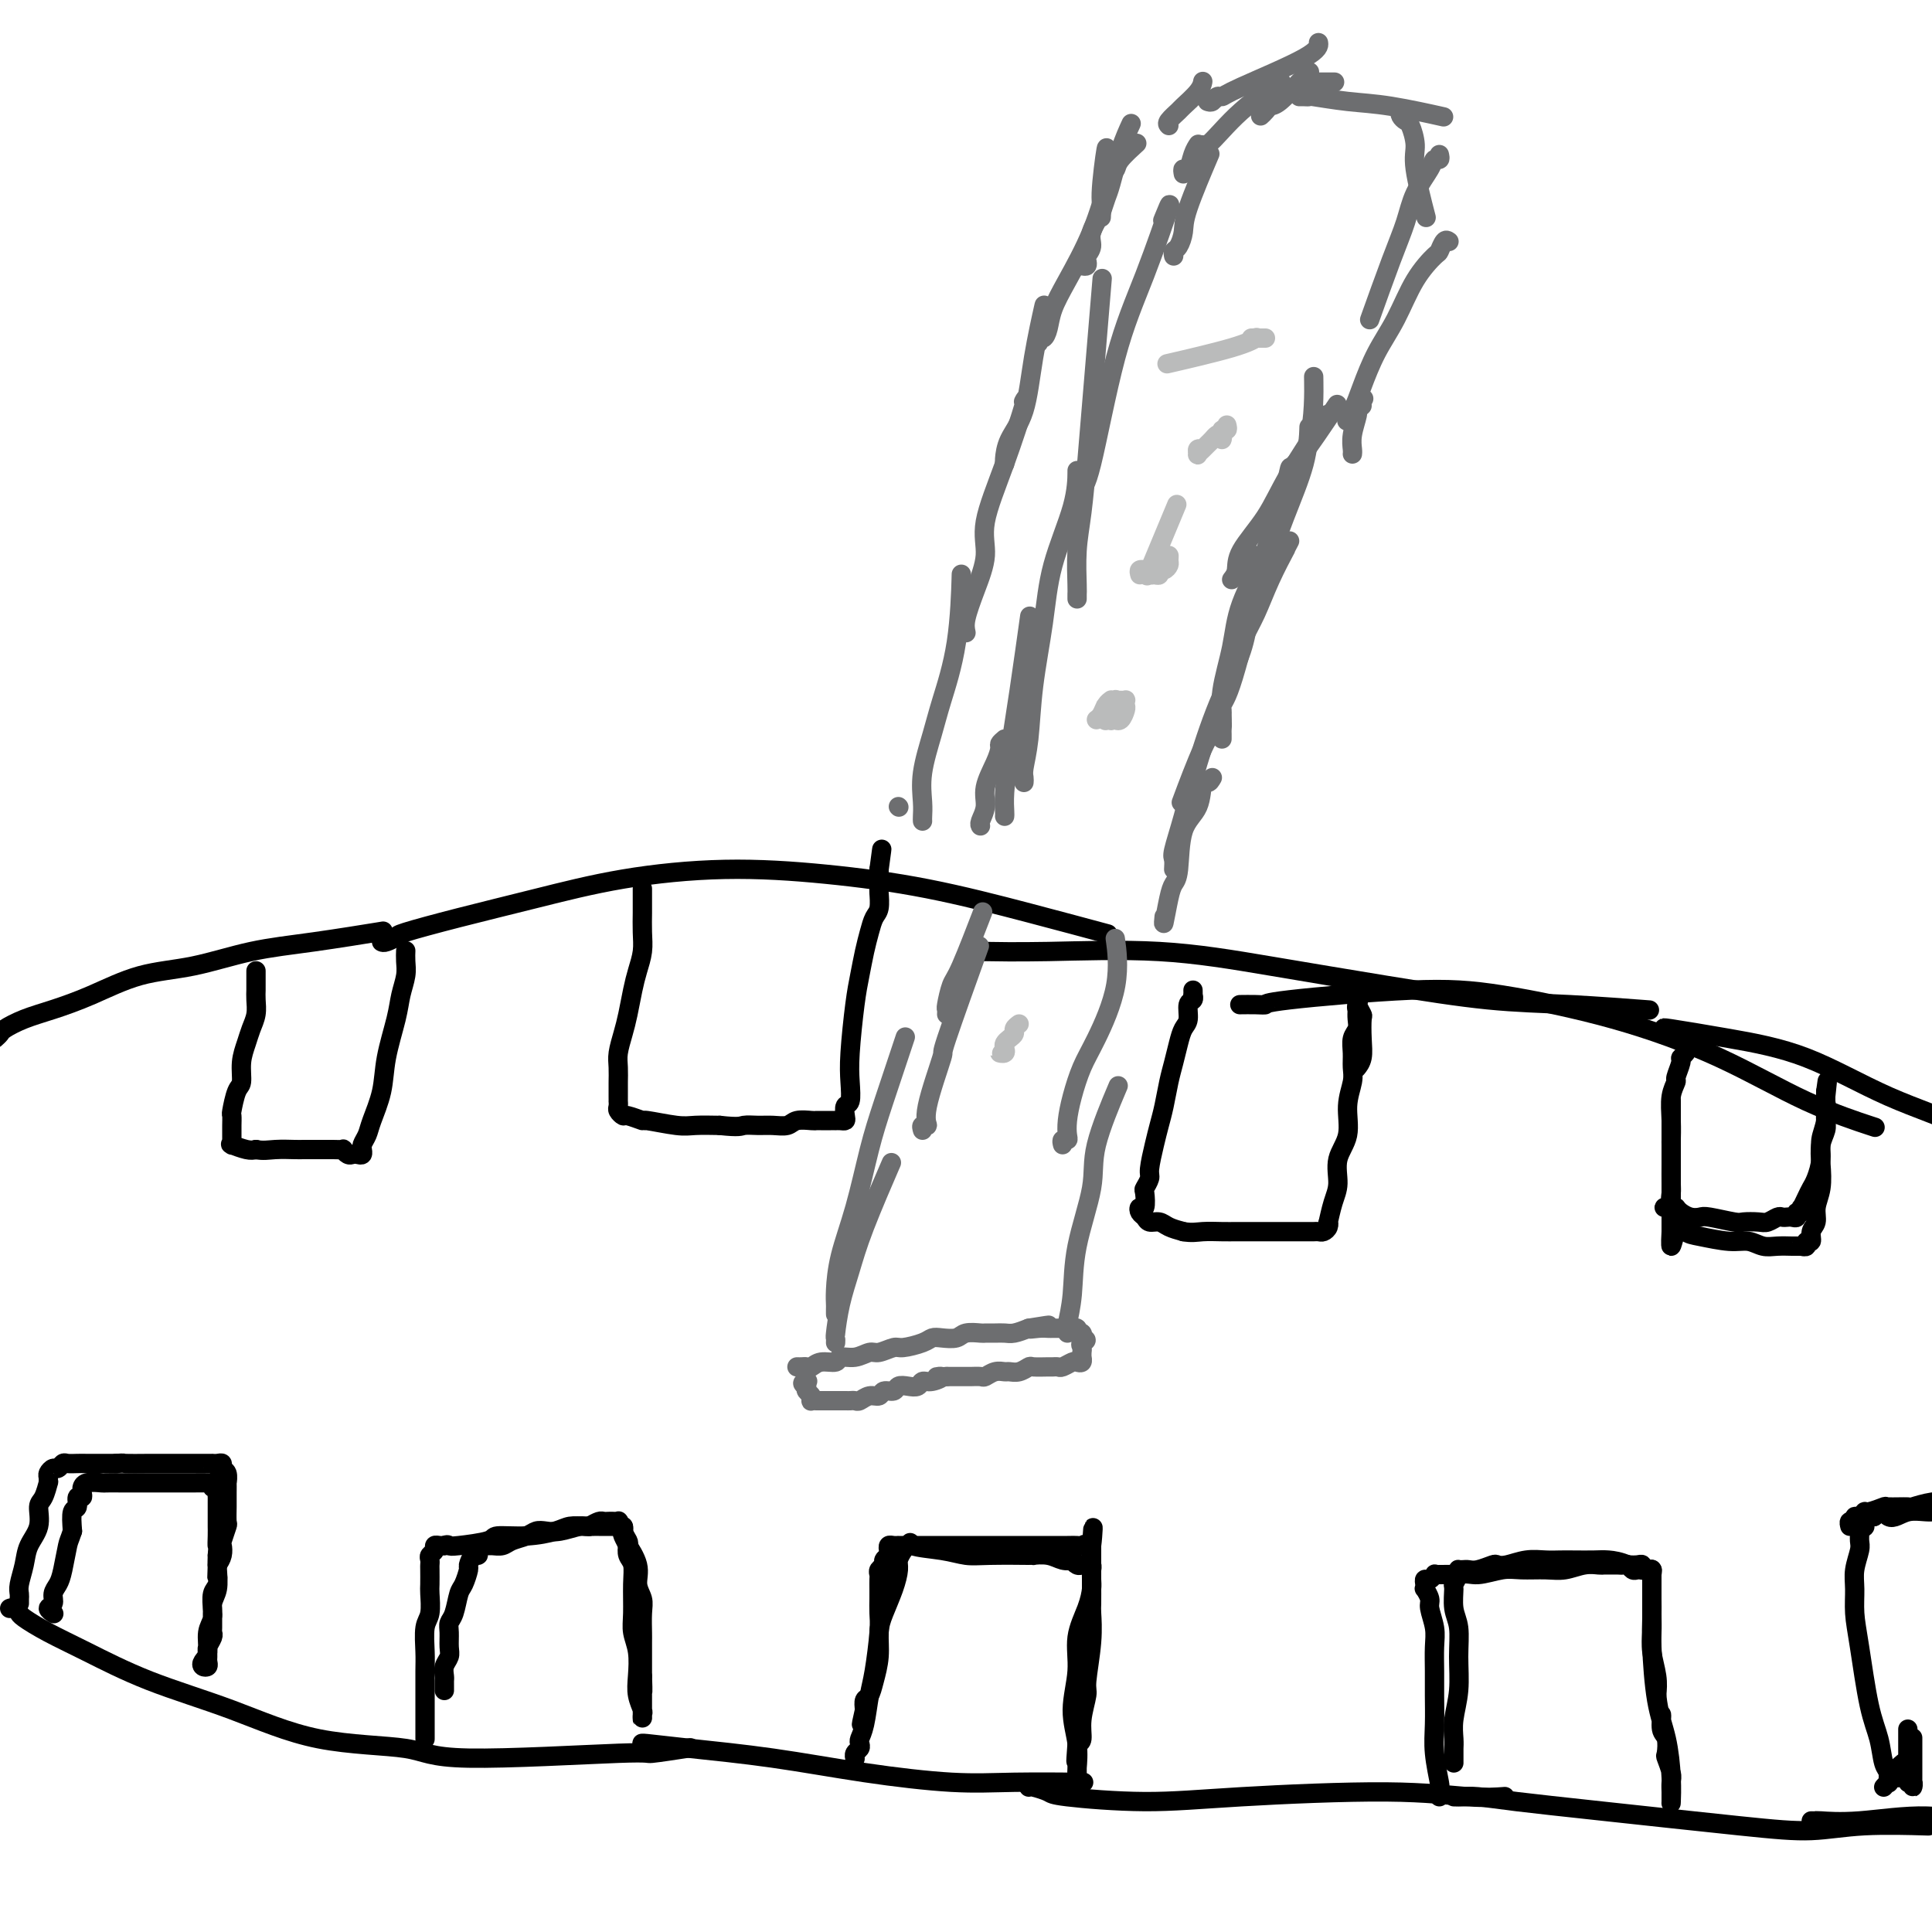 <svg viewBox='0 0 400 400' version='1.1' xmlns='http://www.w3.org/2000/svg' xmlns:xlink='http://www.w3.org/1999/xlink'><g fill='none' stroke='#000000' stroke-width='4' stroke-linecap='round' stroke-linejoin='round'><path d='M-1,215c0.395,-0.358 0.790,-0.716 1,-1c0.210,-0.284 0.236,-0.492 1,-1c0.764,-0.508 2.268,-1.314 4,-2c1.732,-0.686 3.694,-1.251 6,-2c2.306,-0.749 4.958,-1.681 8,-3c3.042,-1.319 6.474,-3.026 10,-4c3.526,-0.974 7.147,-1.214 11,-2c3.853,-0.786 7.940,-2.118 12,-3c4.060,-0.882 8.093,-1.314 13,-2c4.907,-0.686 10.688,-1.624 13,-2c2.312,-0.376 1.156,-0.188 0,0'/><path d='M79,195c0.194,0.101 0.389,0.201 1,0c0.611,-0.201 1.640,-0.704 2,-1c0.360,-0.296 0.053,-0.385 2,-1c1.947,-0.615 6.149,-1.757 11,-3c4.851,-1.243 10.352,-2.589 16,-4c5.648,-1.411 11.443,-2.889 18,-4c6.557,-1.111 13.875,-1.856 21,-2c7.125,-0.144 14.058,0.312 21,1c6.942,0.688 13.892,1.607 21,3c7.108,1.393 14.375,3.260 21,5c6.625,1.740 12.607,3.354 15,4c2.393,0.646 1.196,0.323 0,0'/><path d='M203,197c0.669,0.005 1.338,0.009 1,0c-0.338,-0.009 -1.683,-0.032 0,0c1.683,0.032 6.393,0.121 13,0c6.607,-0.121 15.111,-0.450 23,0c7.889,0.450 15.163,1.679 23,3c7.837,1.321 16.235,2.732 24,4c7.765,1.268 14.896,2.391 21,3c6.104,0.609 11.182,0.702 17,1c5.818,0.298 12.377,0.799 15,1c2.623,0.201 1.312,0.100 0,0'/><path d='M257,208c-0.273,0.004 -0.547,0.007 0,0c0.547,-0.007 1.914,-0.026 3,0c1.086,0.026 1.889,0.097 2,0c0.111,-0.097 -0.471,-0.361 5,-1c5.471,-0.639 16.994,-1.652 25,-2c8.006,-0.348 12.494,-0.029 19,1c6.506,1.029 15.031,2.770 23,5c7.969,2.230 15.384,4.948 22,8c6.616,3.052 12.435,6.437 18,9c5.565,2.563 10.876,4.304 13,5c2.124,0.696 1.062,0.348 0,0'/><path d='M345,213c-0.558,-0.159 -1.115,-0.317 1,0c2.115,0.317 6.904,1.110 12,2c5.096,0.890 10.501,1.875 16,4c5.499,2.125 11.091,5.388 17,8c5.909,2.612 12.133,4.573 17,7c4.867,2.427 8.377,5.321 12,7c3.623,1.679 7.360,2.144 9,1c1.640,-1.144 1.183,-3.898 1,-5c-0.183,-1.102 -0.091,-0.551 0,0'/><path d='M2,333c0.309,-0.116 0.618,-0.233 1,0c0.382,0.233 0.837,0.815 1,1c0.163,0.185 0.033,-0.027 0,0c-0.033,0.027 0.030,0.294 1,1c0.970,0.706 2.846,1.853 5,3c2.154,1.147 4.586,2.295 8,4c3.414,1.705 7.808,3.968 13,6c5.192,2.032 11.180,3.833 17,6c5.820,2.167 11.472,4.701 18,6c6.528,1.299 13.933,1.364 18,2c4.067,0.636 4.797,1.845 13,2c8.203,0.155 23.879,-0.742 31,-1c7.121,-0.258 5.686,0.123 7,0c1.314,-0.123 5.375,-0.749 7,-1c1.625,-0.251 0.812,-0.125 0,0'/><path d='M133,361c0.054,0.019 0.108,0.039 0,0c-0.108,-0.039 -0.378,-0.136 1,0c1.378,0.136 4.404,0.506 9,1c4.596,0.494 10.761,1.113 17,2c6.239,0.887 12.553,2.041 19,3c6.447,0.959 13.027,1.721 18,2c4.973,0.279 8.339,0.075 13,0c4.661,-0.075 10.617,-0.021 13,0c2.383,0.021 1.191,0.011 0,0'/><path d='M213,370c0.103,-0.092 0.205,-0.185 1,0c0.795,0.185 2.282,0.647 3,1c0.718,0.353 0.668,0.596 4,1c3.332,0.404 10.046,0.970 16,1c5.954,0.030 11.148,-0.475 20,-1c8.852,-0.525 21.362,-1.068 30,-1c8.638,0.068 13.402,0.749 17,1c3.598,0.251 6.028,0.072 7,0c0.972,-0.072 0.486,-0.036 0,0'/><path d='M301,372c0.655,0.020 1.311,0.040 2,0c0.689,-0.040 1.412,-0.139 3,0c1.588,0.139 4.041,0.517 8,1c3.959,0.483 9.423,1.072 18,2c8.577,0.928 20.265,2.196 28,3c7.735,0.804 11.517,1.143 15,1c3.483,-0.143 6.669,-0.769 11,-1c4.331,-0.231 9.809,-0.066 12,0c2.191,0.066 1.096,0.033 0,0'/><path d='M375,377c0.460,0.012 0.920,0.024 1,0c0.080,-0.024 -0.221,-0.082 1,0c1.221,0.082 3.962,0.306 8,0c4.038,-0.306 9.372,-1.143 14,-1c4.628,0.143 8.550,1.265 14,-1c5.450,-2.265 12.429,-7.918 15,-10c2.571,-2.082 0.735,-0.595 0,0c-0.735,0.595 -0.367,0.297 0,0'/><path d='M4,332c-0.007,-0.345 -0.014,-0.689 0,-1c0.014,-0.311 0.050,-0.588 0,-1c-0.050,-0.412 -0.186,-0.958 0,-2c0.186,-1.042 0.694,-2.581 1,-4c0.306,-1.419 0.412,-2.717 1,-4c0.588,-1.283 1.660,-2.549 2,-4c0.340,-1.451 -0.052,-3.085 0,-4c0.052,-0.915 0.549,-1.109 1,-2c0.451,-0.891 0.856,-2.477 1,-3c0.144,-0.523 0.027,0.019 0,0c-0.027,-0.019 0.034,-0.597 0,-1c-0.034,-0.403 -0.165,-0.630 0,-1c0.165,-0.370 0.625,-0.884 1,-1c0.375,-0.116 0.666,0.165 1,0c0.334,-0.165 0.711,-0.776 1,-1c0.289,-0.224 0.489,-0.060 1,0c0.511,0.060 1.333,0.016 2,0c0.667,-0.016 1.180,-0.004 2,0c0.820,0.004 1.949,0.001 3,0c1.051,-0.001 2.026,-0.001 3,0'/><path d='M24,303c2.182,-0.155 1.137,-0.041 2,0c0.863,0.041 3.636,0.011 5,0c1.364,-0.011 1.320,-0.003 2,0c0.680,0.003 2.084,0.001 3,0c0.916,-0.001 1.346,-0.000 2,0c0.654,0.000 1.534,-0.000 2,0c0.466,0.000 0.520,0.000 1,0c0.480,-0.000 1.387,-0.001 2,0c0.613,0.001 0.934,0.004 1,0c0.066,-0.004 -0.122,-0.013 0,0c0.122,0.013 0.555,0.050 1,0c0.445,-0.050 0.904,-0.187 1,0c0.096,0.187 -0.170,0.697 0,1c0.170,0.303 0.778,0.400 1,1c0.222,0.600 0.060,1.703 0,2c-0.060,0.297 -0.016,-0.210 0,0c0.016,0.210 0.005,1.139 0,2c-0.005,0.861 -0.005,1.653 0,2c0.005,0.347 0.015,0.249 0,1c-0.015,0.751 -0.056,2.351 0,3c0.056,0.649 0.208,0.348 0,1c-0.208,0.652 -0.777,2.257 -1,3c-0.223,0.743 -0.098,0.623 0,1c0.098,0.377 0.171,1.251 0,2c-0.171,0.749 -0.585,1.375 -1,2'/><path d='M45,324c-0.171,3.600 -0.098,2.100 0,2c0.098,-0.100 0.223,1.199 0,2c-0.223,0.801 -0.792,1.104 -1,2c-0.208,0.896 -0.055,2.386 0,3c0.055,0.614 0.011,0.353 0,1c-0.011,0.647 0.011,2.202 0,3c-0.011,0.798 -0.056,0.840 0,1c0.056,0.160 0.211,0.438 0,1c-0.211,0.562 -0.789,1.407 -1,2c-0.211,0.593 -0.056,0.933 0,1c0.056,0.067 0.011,-0.139 0,0c-0.011,0.139 0.010,0.623 0,1c-0.010,0.377 -0.051,0.647 0,1c0.051,0.353 0.195,0.790 0,1c-0.195,0.210 -0.728,0.195 -1,0c-0.272,-0.195 -0.284,-0.569 0,-1c0.284,-0.431 0.865,-0.918 1,-2c0.135,-1.082 -0.174,-2.758 0,-4c0.174,-1.242 0.831,-2.051 1,-3c0.169,-0.949 -0.151,-2.038 0,-3c0.151,-0.962 0.771,-1.798 1,-3c0.229,-1.202 0.065,-2.772 0,-4c-0.065,-1.228 -0.033,-2.114 0,-3'/><path d='M45,322c0.309,-3.765 0.083,-2.178 0,-2c-0.083,0.178 -0.022,-1.051 0,-2c0.022,-0.949 0.006,-1.616 0,-2c-0.006,-0.384 -0.002,-0.484 0,-1c0.002,-0.516 0.000,-1.447 0,-2c-0.000,-0.553 0.001,-0.727 0,-1c-0.001,-0.273 -0.004,-0.647 0,-1c0.004,-0.353 0.015,-0.687 0,-1c-0.015,-0.313 -0.056,-0.606 0,-1c0.056,-0.394 0.210,-0.890 0,-1c-0.210,-0.110 -0.782,0.167 -1,0c-0.218,-0.167 -0.081,-0.777 0,-1c0.081,-0.223 0.106,-0.060 0,0c-0.106,0.060 -0.342,0.016 -1,0c-0.658,-0.016 -1.736,-0.004 -3,0c-1.264,0.004 -2.714,0.001 -4,0c-1.286,-0.001 -2.408,-0.000 -3,0c-0.592,0.000 -0.653,0.000 -2,0c-1.347,-0.000 -3.979,-0.001 -5,0c-1.021,0.001 -0.431,0.004 -1,0c-0.569,-0.004 -2.296,-0.016 -3,0c-0.704,0.016 -0.385,0.059 -1,0c-0.615,-0.059 -2.164,-0.222 -3,0c-0.836,0.222 -0.960,0.828 -1,1c-0.040,0.172 0.004,-0.090 0,0c-0.004,0.090 -0.057,0.533 0,1c0.057,0.467 0.225,0.959 0,1c-0.225,0.041 -0.844,-0.371 -1,0c-0.156,0.371 0.150,1.523 0,2c-0.150,0.477 -0.757,0.279 -1,1c-0.243,0.721 -0.121,2.360 0,4'/><path d='M15,317c-0.641,1.965 -0.745,1.878 -1,3c-0.255,1.122 -0.662,3.452 -1,5c-0.338,1.548 -0.609,2.313 -1,3c-0.391,0.687 -0.903,1.294 -1,2c-0.097,0.706 0.221,1.509 0,2c-0.221,0.491 -0.983,0.671 -1,1c-0.017,0.329 0.709,0.808 1,1c0.291,0.192 0.145,0.096 0,0'/><path d='M88,360c0.000,0.055 0.000,0.110 0,0c-0.000,-0.110 -0.000,-0.385 0,-1c0.000,-0.615 0.000,-1.569 0,-2c-0.000,-0.431 -0.001,-0.339 0,-1c0.001,-0.661 0.004,-2.076 0,-4c-0.004,-1.924 -0.015,-4.358 0,-6c0.015,-1.642 0.057,-2.494 0,-4c-0.057,-1.506 -0.211,-3.668 0,-5c0.211,-1.332 0.789,-1.834 1,-3c0.211,-1.166 0.057,-2.995 0,-4c-0.057,-1.005 -0.016,-1.186 0,-2c0.016,-0.814 0.008,-2.259 0,-3c-0.008,-0.741 -0.017,-0.777 0,-1c0.017,-0.223 0.060,-0.634 0,-1c-0.060,-0.366 -0.223,-0.686 0,-1c0.223,-0.314 0.833,-0.620 1,-1c0.167,-0.380 -0.109,-0.833 0,-1c0.109,-0.167 0.603,-0.048 1,0c0.397,0.048 0.699,0.024 1,0'/><path d='M92,320c0.663,-0.321 0.822,-0.124 1,0c0.178,0.124 0.376,0.174 2,0c1.624,-0.174 4.675,-0.572 6,-1c1.325,-0.428 0.925,-0.885 2,-1c1.075,-0.115 3.626,0.113 6,0c2.374,-0.113 4.571,-0.566 6,-1c1.429,-0.434 2.088,-0.848 3,-1c0.912,-0.152 2.075,-0.041 3,0c0.925,0.041 1.611,0.011 2,0c0.389,-0.011 0.482,-0.003 1,0c0.518,0.003 1.463,-0.000 2,0c0.537,0.000 0.666,0.003 1,0c0.334,-0.003 0.873,-0.013 1,0c0.127,0.013 -0.158,0.050 0,0c0.158,-0.050 0.758,-0.188 1,0c0.242,0.188 0.125,0.703 0,1c-0.125,0.297 -0.259,0.376 0,1c0.259,0.624 0.910,1.795 1,2c0.090,0.205 -0.382,-0.554 0,0c0.382,0.554 1.619,2.421 2,4c0.381,1.579 -0.094,2.868 0,4c0.094,1.132 0.757,2.106 1,3c0.243,0.894 0.065,1.709 0,3c-0.065,1.291 -0.017,3.057 0,4c0.017,0.943 0.005,1.061 0,2c-0.005,0.939 -0.001,2.697 0,4c0.001,1.303 0.001,2.152 0,3'/><path d='M133,347c0.155,4.206 0.041,3.221 0,3c-0.041,-0.221 -0.011,0.324 0,1c0.011,0.676 0.003,1.484 0,2c-0.003,0.516 0.000,0.739 0,1c-0.000,0.261 -0.004,0.559 0,1c0.004,0.441 0.015,1.025 0,1c-0.015,-0.025 -0.056,-0.660 0,-1c0.056,-0.340 0.207,-0.387 0,-1c-0.207,-0.613 -0.773,-1.792 -1,-3c-0.227,-1.208 -0.114,-2.444 0,-4c0.114,-1.556 0.228,-3.432 0,-5c-0.228,-1.568 -0.797,-2.828 -1,-4c-0.203,-1.172 -0.041,-2.254 0,-4c0.041,-1.746 -0.041,-4.154 0,-6c0.041,-1.846 0.203,-3.128 0,-4c-0.203,-0.872 -0.771,-1.334 -1,-2c-0.229,-0.666 -0.118,-1.536 0,-2c0.118,-0.464 0.242,-0.520 0,-1c-0.242,-0.480 -0.849,-1.382 -1,-2c-0.151,-0.618 0.153,-0.950 0,-1c-0.153,-0.050 -0.762,0.183 -1,0c-0.238,-0.183 -0.105,-0.781 0,-1c0.105,-0.219 0.184,-0.059 0,0c-0.184,0.059 -0.629,0.019 -1,0c-0.371,-0.019 -0.666,-0.015 -1,0c-0.334,0.015 -0.705,0.043 -1,0c-0.295,-0.043 -0.513,-0.155 -1,0c-0.487,0.155 -1.244,0.578 -2,1'/><path d='M122,316c-1.025,0.095 -1.089,-0.168 -2,0c-0.911,0.168 -2.671,0.766 -4,1c-1.329,0.234 -2.229,0.105 -3,0c-0.771,-0.105 -1.415,-0.186 -2,0c-0.585,0.186 -1.112,0.638 -2,1c-0.888,0.362 -2.135,0.632 -3,1c-0.865,0.368 -1.346,0.833 -2,1c-0.654,0.167 -1.481,0.035 -2,0c-0.519,-0.035 -0.730,0.027 -1,0c-0.270,-0.027 -0.598,-0.144 -1,0c-0.402,0.144 -0.877,0.547 -1,1c-0.123,0.453 0.108,0.955 0,1c-0.108,0.045 -0.554,-0.366 -1,0c-0.446,0.366 -0.893,1.509 -1,2c-0.107,0.491 0.125,0.330 0,1c-0.125,0.670 -0.608,2.170 -1,3c-0.392,0.830 -0.694,0.988 -1,2c-0.306,1.012 -0.617,2.876 -1,4c-0.383,1.124 -0.838,1.508 -1,2c-0.162,0.492 -0.029,1.091 0,2c0.029,0.909 -0.045,2.127 0,3c0.045,0.873 0.208,1.399 0,2c-0.208,0.601 -0.788,1.275 -1,2c-0.212,0.725 -0.057,1.501 0,2c0.057,0.499 0.015,0.721 0,1c-0.015,0.279 -0.004,0.613 0,1c0.004,0.387 0.001,0.825 0,1c-0.001,0.175 -0.001,0.088 0,0'/><path d='M177,364c0.030,0.090 0.060,0.180 0,0c-0.060,-0.180 -0.209,-0.629 0,-1c0.209,-0.371 0.777,-0.665 1,-1c0.223,-0.335 0.101,-0.710 0,-1c-0.101,-0.290 -0.181,-0.493 0,-1c0.181,-0.507 0.623,-1.318 1,-3c0.377,-1.682 0.690,-4.236 1,-6c0.310,-1.764 0.619,-2.737 1,-5c0.381,-2.263 0.834,-5.814 1,-8c0.166,-2.186 0.045,-3.005 0,-4c-0.045,-0.995 -0.013,-2.164 0,-3c0.013,-0.836 0.008,-1.337 0,-2c-0.008,-0.663 -0.017,-1.487 0,-2c0.017,-0.513 0.061,-0.715 0,-1c-0.061,-0.285 -0.226,-0.654 0,-1c0.226,-0.346 0.845,-0.671 1,-1c0.155,-0.329 -0.152,-0.663 0,-1c0.152,-0.337 0.763,-0.679 1,-1c0.237,-0.321 0.101,-0.622 0,-1c-0.101,-0.378 -0.165,-0.833 0,-1c0.165,-0.167 0.560,-0.045 1,0c0.440,0.045 0.926,0.012 1,0c0.074,-0.012 -0.265,-0.003 0,0c0.265,0.003 1.132,0.002 2,0'/><path d='M188,320c0.859,-1.127 0.008,-0.446 1,0c0.992,0.446 3.829,0.656 6,1c2.171,0.344 3.676,0.823 5,1c1.324,0.177 2.465,0.051 5,0c2.535,-0.051 6.463,-0.027 8,0c1.537,0.027 0.684,0.059 1,0c0.316,-0.059 1.800,-0.208 3,0c1.200,0.208 2.114,0.774 3,1c0.886,0.226 1.743,0.113 2,0c0.257,-0.113 -0.085,-0.228 0,0c0.085,0.228 0.597,0.797 1,1c0.403,0.203 0.696,0.040 1,0c0.304,-0.040 0.617,0.045 1,0c0.383,-0.045 0.835,-0.218 1,0c0.165,0.218 0.044,0.829 0,1c-0.044,0.171 -0.012,-0.098 0,0c0.012,0.098 0.004,0.563 0,1c-0.004,0.437 -0.005,0.845 0,2c0.005,1.155 0.017,3.055 0,4c-0.017,0.945 -0.061,0.934 0,2c0.061,1.066 0.227,3.210 0,6c-0.227,2.790 -0.848,6.225 -1,8c-0.152,1.775 0.165,1.888 0,3c-0.165,1.112 -0.814,3.222 -1,5c-0.186,1.778 0.090,3.222 0,4c-0.090,0.778 -0.545,0.889 -1,1'/><path d='M223,361c-0.464,6.129 -0.124,2.952 0,2c0.124,-0.952 0.033,0.322 0,1c-0.033,0.678 -0.009,0.761 0,1c0.009,0.239 0.002,0.636 0,1c-0.002,0.364 -0.001,0.696 0,1c0.001,0.304 -0.000,0.579 0,1c0.000,0.421 0.001,0.989 0,1c-0.001,0.011 -0.005,-0.535 0,-1c0.005,-0.465 0.020,-0.849 0,-1c-0.020,-0.151 -0.074,-0.068 0,-1c0.074,-0.932 0.275,-2.878 0,-5c-0.275,-2.122 -1.026,-4.421 -1,-7c0.026,-2.579 0.830,-5.439 1,-8c0.170,-2.561 -0.294,-4.824 0,-7c0.294,-2.176 1.347,-4.267 2,-6c0.653,-1.733 0.907,-3.108 1,-4c0.093,-0.892 0.025,-1.300 0,-2c-0.025,-0.700 -0.007,-1.693 0,-2c0.007,-0.307 0.002,0.072 0,0c-0.002,-0.072 -0.000,-0.597 0,-1c0.000,-0.403 0.000,-0.685 0,-1c-0.000,-0.315 -0.000,-0.662 0,-1c0.000,-0.338 0.000,-0.668 0,-1c-0.000,-0.332 -0.000,-0.666 0,-1'/><path d='M226,320c0.512,-7.271 0.291,-1.948 0,0c-0.291,1.948 -0.652,0.522 -1,0c-0.348,-0.522 -0.684,-0.140 -1,0c-0.316,0.140 -0.614,0.037 -1,0c-0.386,-0.037 -0.862,-0.010 -2,0c-1.138,0.010 -2.939,0.003 -4,0c-1.061,-0.003 -1.382,-0.001 -2,0c-0.618,0.001 -1.534,0.000 -3,0c-1.466,-0.000 -3.480,-0.000 -5,0c-1.520,0.000 -2.544,0.000 -3,0c-0.456,-0.000 -0.345,-0.000 -1,0c-0.655,0.000 -2.076,-0.000 -3,0c-0.924,0.000 -1.350,0.000 -2,0c-0.650,-0.000 -1.522,-0.000 -2,0c-0.478,0.000 -0.562,0.000 -1,0c-0.438,-0.000 -1.231,-0.001 -2,0c-0.769,0.001 -1.515,0.002 -2,0c-0.485,-0.002 -0.708,-0.008 -1,0c-0.292,0.008 -0.652,0.031 -1,0c-0.348,-0.031 -0.684,-0.117 -1,0c-0.316,0.117 -0.613,0.436 -1,1c-0.387,0.564 -0.864,1.374 -1,2c-0.136,0.626 0.070,1.068 0,2c-0.070,0.932 -0.414,2.353 -1,4c-0.586,1.647 -1.414,3.520 -2,5c-0.586,1.480 -0.931,2.567 -1,4c-0.069,1.433 0.139,3.213 0,5c-0.139,1.787 -0.625,3.582 -1,5c-0.375,1.418 -0.639,2.459 -1,3c-0.361,0.541 -0.817,0.583 -1,1c-0.183,0.417 -0.091,1.208 0,2'/><path d='M179,354c-1.244,5.356 -0.356,2.244 0,1c0.356,-1.244 0.178,-0.622 0,0'/><path d='M298,372c0.008,-0.301 0.016,-0.602 0,-1c-0.016,-0.398 -0.057,-0.892 0,-1c0.057,-0.108 0.211,0.170 0,-1c-0.211,-1.170 -0.789,-3.790 -1,-6c-0.211,-2.210 -0.055,-4.011 0,-6c0.055,-1.989 0.011,-4.164 0,-6c-0.011,-1.836 0.012,-3.331 0,-5c-0.012,-1.669 -0.060,-3.513 0,-5c0.060,-1.487 0.226,-2.618 0,-4c-0.226,-1.382 -0.845,-3.014 -1,-4c-0.155,-0.986 0.154,-1.326 0,-2c-0.154,-0.674 -0.771,-1.682 -1,-2c-0.229,-0.318 -0.072,0.055 0,0c0.072,-0.055 0.058,-0.536 0,-1c-0.058,-0.464 -0.158,-0.909 0,-1c0.158,-0.091 0.576,0.172 1,0c0.424,-0.172 0.856,-0.778 1,-1c0.144,-0.222 0.000,-0.060 0,0c-0.000,0.060 0.143,0.017 1,0c0.857,-0.017 2.429,-0.009 4,0'/><path d='M302,326c1.732,-0.403 2.563,0.089 4,0c1.437,-0.089 3.479,-0.760 5,-1c1.521,-0.240 2.519,-0.050 4,0c1.481,0.050 3.444,-0.039 5,0c1.556,0.039 2.706,0.207 4,0c1.294,-0.207 2.732,-0.787 4,-1c1.268,-0.213 2.367,-0.057 3,0c0.633,0.057 0.799,0.014 1,0c0.201,-0.014 0.435,-0.000 1,0c0.565,0.000 1.461,-0.014 2,0c0.539,0.014 0.722,0.056 1,0c0.278,-0.056 0.652,-0.211 1,0c0.348,0.211 0.671,0.788 1,1c0.329,0.212 0.662,0.060 1,0c0.338,-0.060 0.679,-0.027 1,0c0.321,0.027 0.622,0.050 1,0c0.378,-0.050 0.833,-0.171 1,0c0.167,0.171 0.045,0.636 0,1c-0.045,0.364 -0.012,0.628 0,1c0.012,0.372 0.002,0.853 0,1c-0.002,0.147 0.003,-0.040 0,1c-0.003,1.040 -0.015,3.306 0,5c0.015,1.694 0.055,2.815 0,4c-0.055,1.185 -0.207,2.434 0,4c0.207,1.566 0.773,3.447 1,5c0.227,1.553 0.113,2.776 0,4'/><path d='M343,351c0.552,4.766 0.931,3.681 1,4c0.069,0.319 -0.174,2.043 0,3c0.174,0.957 0.765,1.148 1,2c0.235,0.852 0.116,2.365 0,3c-0.116,0.635 -0.227,0.394 0,1c0.227,0.606 0.793,2.061 1,3c0.207,0.939 0.056,1.361 0,2c-0.056,0.639 -0.015,1.495 0,2c0.015,0.505 0.005,0.659 0,1c-0.005,0.341 -0.003,0.869 0,1c0.003,0.131 0.008,-0.135 0,0c-0.008,0.135 -0.030,0.673 0,0c0.030,-0.673 0.113,-2.556 0,-5c-0.113,-2.444 -0.423,-5.449 -1,-8c-0.577,-2.551 -1.423,-4.647 -2,-8c-0.577,-3.353 -0.887,-7.963 -1,-11c-0.113,-3.037 -0.030,-4.501 0,-6c0.030,-1.499 0.008,-3.032 0,-4c-0.008,-0.968 -0.002,-1.370 0,-2c0.002,-0.630 0.001,-1.489 0,-2c-0.001,-0.511 -0.003,-0.673 0,-1c0.003,-0.327 0.011,-0.819 0,-1c-0.011,-0.181 -0.041,-0.052 0,0c0.041,0.052 0.152,0.028 0,0c-0.152,-0.028 -0.568,-0.060 -1,0c-0.432,0.060 -0.879,0.212 -1,0c-0.121,-0.212 0.083,-0.788 0,-1c-0.083,-0.212 -0.452,-0.061 -1,0c-0.548,0.061 -1.274,0.030 -2,0'/><path d='M337,324c-1.552,-0.691 -2.932,-0.917 -4,-1c-1.068,-0.083 -1.825,-0.023 -3,0c-1.175,0.023 -2.769,0.010 -4,0c-1.231,-0.010 -2.099,-0.016 -3,0c-0.901,0.016 -1.836,0.056 -3,0c-1.164,-0.056 -2.556,-0.207 -4,0c-1.444,0.207 -2.940,0.774 -4,1c-1.060,0.226 -1.684,0.113 -2,0c-0.316,-0.113 -0.323,-0.226 -1,0c-0.677,0.226 -2.024,0.792 -3,1c-0.976,0.208 -1.581,0.057 -2,0c-0.419,-0.057 -0.652,-0.022 -1,0c-0.348,0.022 -0.811,0.031 -1,0c-0.189,-0.031 -0.104,-0.101 0,0c0.104,0.101 0.228,0.374 0,1c-0.228,0.626 -0.807,1.607 -1,2c-0.193,0.393 0.002,0.200 0,1c-0.002,0.800 -0.200,2.594 0,4c0.200,1.406 0.800,2.425 1,4c0.200,1.575 0.001,3.707 0,6c-0.001,2.293 0.196,4.747 0,7c-0.196,2.253 -0.785,4.305 -1,6c-0.215,1.695 -0.058,3.032 0,4c0.058,0.968 0.015,1.566 0,2c-0.015,0.434 -0.004,0.704 0,1c0.004,0.296 0.001,0.618 0,1c-0.001,0.382 -0.000,0.823 0,1c0.000,0.177 0.000,0.088 0,0'/><path d='M390,370c0.423,-0.482 0.845,-0.964 1,-1c0.155,-0.036 0.042,0.375 0,0c-0.042,-0.375 -0.012,-1.536 0,-2c0.012,-0.464 0.006,-0.232 0,0'/><path d='M394,365c-0.417,0.340 -0.834,0.680 -1,1c-0.166,0.320 -0.082,0.619 0,1c0.082,0.381 0.162,0.845 0,1c-0.162,0.155 -0.568,0.003 -1,0c-0.432,-0.003 -0.892,0.145 -1,0c-0.108,-0.145 0.136,-0.582 0,-1c-0.136,-0.418 -0.653,-0.816 -1,-2c-0.347,-1.184 -0.523,-3.152 -1,-5c-0.477,-1.848 -1.253,-3.575 -2,-7c-0.747,-3.425 -1.464,-8.549 -2,-12c-0.536,-3.451 -0.890,-5.228 -1,-7c-0.110,-1.772 0.023,-3.539 0,-5c-0.023,-1.461 -0.203,-2.616 0,-4c0.203,-1.384 0.790,-2.998 1,-4c0.210,-1.002 0.042,-1.392 0,-2c-0.042,-0.608 0.042,-1.435 0,-2c-0.042,-0.565 -0.208,-0.868 0,-1c0.208,-0.132 0.791,-0.092 1,0c0.209,0.092 0.045,0.234 0,0c-0.045,-0.234 0.029,-0.846 0,-1c-0.029,-0.154 -0.162,0.151 0,0c0.162,-0.151 0.618,-0.757 1,-1c0.382,-0.243 0.691,-0.121 1,0'/><path d='M388,314c1.123,-3.029 1.930,-0.601 3,0c1.070,0.601 2.403,-0.623 4,-1c1.597,-0.377 3.460,0.095 5,0c1.540,-0.095 2.759,-0.758 4,-1c1.241,-0.242 2.505,-0.065 4,0c1.495,0.065 3.221,0.017 4,0c0.779,-0.017 0.612,-0.004 1,0c0.388,0.004 1.330,-0.003 2,0c0.670,0.003 1.067,0.015 1,0c-0.067,-0.015 -0.599,-0.057 -1,0c-0.401,0.057 -0.672,0.211 -1,0c-0.328,-0.211 -0.713,-0.788 -1,-1c-0.287,-0.212 -0.477,-0.058 -1,0c-0.523,0.058 -1.381,0.019 -2,0c-0.619,-0.019 -0.999,-0.019 -2,0c-1.001,0.019 -2.623,0.058 -4,0c-1.377,-0.058 -2.510,-0.213 -4,0c-1.490,0.213 -3.338,0.793 -4,1c-0.662,0.207 -0.138,0.040 -1,0c-0.862,-0.040 -3.109,0.046 -4,0c-0.891,-0.046 -0.425,-0.224 -1,0c-0.575,0.224 -2.192,0.848 -3,1c-0.808,0.152 -0.809,-0.170 -1,0c-0.191,0.170 -0.573,0.833 -1,1c-0.427,0.167 -0.898,-0.161 -1,0c-0.102,0.161 0.165,0.813 0,1c-0.165,0.187 -0.761,-0.089 -1,0c-0.239,0.089 -0.119,0.545 0,1'/><path d='M396,360c-0.000,-0.186 -0.000,-0.371 0,0c0.000,0.371 0.000,1.299 0,2c-0.000,0.701 -0.000,1.173 0,2c0.000,0.827 0.001,2.007 0,3c-0.001,0.993 -0.004,1.799 0,2c0.004,0.201 0.015,-0.204 0,0c-0.015,0.204 -0.057,1.017 0,1c0.057,-0.017 0.211,-0.863 0,-1c-0.211,-0.137 -0.789,0.433 -1,0c-0.211,-0.433 -0.057,-1.871 0,-3c0.057,-1.129 0.015,-1.949 0,-3c-0.015,-1.051 -0.004,-2.333 0,-3c0.004,-0.667 0.001,-0.718 0,-1c-0.001,-0.282 -0.000,-0.795 0,-1c0.000,-0.205 0.000,-0.103 0,0'/><path d='M349,217c0.122,0.316 0.244,0.633 0,1c-0.244,0.367 -0.854,0.785 -1,1c-0.146,0.215 0.171,0.226 0,1c-0.171,0.774 -0.830,2.310 -1,3c-0.170,0.690 0.151,0.535 0,1c-0.151,0.465 -0.772,1.551 -1,3c-0.228,1.449 -0.061,3.259 0,5c0.061,1.741 0.016,3.411 0,4c-0.016,0.589 -0.004,0.098 0,1c0.004,0.902 0.001,3.197 0,5c-0.001,1.803 -0.000,3.113 0,4c0.000,0.887 0.000,1.351 0,2c-0.000,0.649 -0.000,1.483 0,2c0.000,0.517 0.000,0.717 0,1c-0.000,0.283 -0.000,0.651 0,1c0.000,0.349 0.000,0.681 0,1c-0.000,0.319 -0.000,0.624 0,1c0.000,0.376 0.000,0.822 0,1c-0.000,0.178 -0.000,0.089 0,0'/><path d='M346,255c-0.332,5.890 0.337,1.616 1,0c0.663,-1.616 1.321,-0.573 2,0c0.679,0.573 1.378,0.675 3,1c1.622,0.325 4.168,0.872 6,1c1.832,0.128 2.949,-0.162 4,0c1.051,0.162 2.037,0.775 3,1c0.963,0.225 1.903,0.060 3,0c1.097,-0.060 2.351,-0.015 3,0c0.649,0.015 0.695,-0.000 1,0c0.305,0.000 0.870,0.016 1,0c0.130,-0.016 -0.177,-0.063 0,0c0.177,0.063 0.836,0.236 1,0c0.164,-0.236 -0.167,-0.881 0,-1c0.167,-0.119 0.833,0.287 1,0c0.167,-0.287 -0.165,-1.265 0,-2c0.165,-0.735 0.828,-1.225 1,-2c0.172,-0.775 -0.146,-1.835 0,-3c0.146,-1.165 0.757,-2.433 1,-4c0.243,-1.567 0.118,-3.431 0,-5c-0.118,-1.569 -0.228,-2.844 0,-4c0.228,-1.156 0.793,-2.194 1,-3c0.207,-0.806 0.055,-1.382 0,-2c-0.055,-0.618 -0.015,-1.279 0,-2c0.015,-0.721 0.004,-1.502 0,-2c-0.004,-0.498 -0.001,-0.714 0,-1c0.001,-0.286 0.001,-0.643 0,-1'/><path d='M378,226c0.623,-4.733 0.182,-0.567 0,1c-0.182,1.567 -0.104,0.535 0,1c0.104,0.465 0.235,2.428 0,4c-0.235,1.572 -0.836,2.752 -1,4c-0.164,1.248 0.110,2.563 0,4c-0.110,1.437 -0.604,2.997 -1,4c-0.396,1.003 -0.693,1.450 -1,2c-0.307,0.550 -0.622,1.204 -1,2c-0.378,0.796 -0.818,1.734 -1,2c-0.182,0.266 -0.104,-0.139 0,0c0.104,0.139 0.235,0.822 0,1c-0.235,0.178 -0.837,-0.148 -1,0c-0.163,0.148 0.112,0.771 0,1c-0.112,0.229 -0.611,0.065 -1,0c-0.389,-0.065 -0.669,-0.031 -1,0c-0.331,0.031 -0.712,0.061 -1,0c-0.288,-0.061 -0.483,-0.211 -1,0c-0.517,0.211 -1.357,0.785 -2,1c-0.643,0.215 -1.089,0.071 -2,0c-0.911,-0.071 -2.288,-0.071 -3,0c-0.712,0.071 -0.758,0.212 -2,0c-1.242,-0.212 -3.681,-0.778 -5,-1c-1.319,-0.222 -1.519,-0.101 -2,0c-0.481,0.101 -1.245,0.181 -2,0c-0.755,-0.181 -1.501,-0.623 -2,-1c-0.499,-0.377 -0.749,-0.688 -1,-1'/><path d='M347,250c-4.249,-0.122 -1.870,0.074 -1,0c0.870,-0.074 0.233,-0.417 0,-1c-0.233,-0.583 -0.062,-1.405 0,-2c0.062,-0.595 0.017,-0.964 0,-2c-0.017,-1.036 -0.004,-2.738 0,-4c0.004,-1.262 0.001,-2.083 0,-3c-0.001,-0.917 -0.000,-1.930 0,-3c0.000,-1.070 0.000,-2.195 0,-3c-0.000,-0.805 -0.000,-1.288 0,-2c0.000,-0.712 0.000,-1.653 0,-2c-0.000,-0.347 -0.000,-0.099 0,0c0.000,0.099 0.000,0.050 0,0'/><path d='M247,205c0.009,0.451 0.017,0.901 0,1c-0.017,0.099 -0.060,-0.154 0,0c0.060,0.154 0.223,0.715 0,1c-0.223,0.285 -0.833,0.295 -1,1c-0.167,0.705 0.110,2.105 0,3c-0.110,0.895 -0.607,1.285 -1,2c-0.393,0.715 -0.683,1.755 -1,3c-0.317,1.245 -0.662,2.694 -1,4c-0.338,1.306 -0.669,2.469 -1,4c-0.331,1.531 -0.662,3.431 -1,5c-0.338,1.569 -0.683,2.806 -1,4c-0.317,1.194 -0.607,2.345 -1,4c-0.393,1.655 -0.889,3.814 -1,5c-0.111,1.186 0.163,1.399 0,2c-0.163,0.601 -0.762,1.590 -1,2c-0.238,0.410 -0.113,0.242 0,1c0.113,0.758 0.214,2.442 0,3c-0.214,0.558 -0.745,-0.009 -1,0c-0.255,0.009 -0.235,0.594 0,1c0.235,0.406 0.684,0.634 1,1c0.316,0.366 0.497,0.871 1,1c0.503,0.129 1.328,-0.119 2,0c0.672,0.119 1.192,0.605 2,1c0.808,0.395 1.904,0.697 3,1'/><path d='M245,255c1.785,0.309 2.747,0.083 4,0c1.253,-0.083 2.797,-0.022 4,0c1.203,0.022 2.066,0.006 3,0c0.934,-0.006 1.941,-0.002 3,0c1.059,0.002 2.171,0.000 3,0c0.829,-0.000 1.374,-0.000 2,0c0.626,0.000 1.334,0.000 2,0c0.666,-0.000 1.292,-0.000 2,0c0.708,0.000 1.499,0.001 2,0c0.501,-0.001 0.712,-0.003 1,0c0.288,0.003 0.652,0.010 1,0c0.348,-0.010 0.681,-0.038 1,0c0.319,0.038 0.624,0.142 1,0c0.376,-0.142 0.823,-0.529 1,-1c0.177,-0.471 0.084,-1.027 0,-1c-0.084,0.027 -0.158,0.638 0,0c0.158,-0.638 0.549,-2.525 1,-4c0.451,-1.475 0.962,-2.537 1,-4c0.038,-1.463 -0.396,-3.325 0,-5c0.396,-1.675 1.623,-3.161 2,-5c0.377,-1.839 -0.096,-4.029 0,-6c0.096,-1.971 0.762,-3.721 1,-5c0.238,-1.279 0.050,-2.086 0,-3c-0.050,-0.914 0.039,-1.936 0,-3c-0.039,-1.064 -0.206,-2.172 0,-3c0.206,-0.828 0.786,-1.377 1,-2c0.214,-0.623 0.061,-1.321 0,-2c-0.061,-0.679 -0.031,-1.340 0,-2'/><path d='M281,209c0.928,-6.993 0.248,-2.474 0,-1c-0.248,1.474 -0.063,-0.095 0,-1c0.063,-0.905 0.003,-1.146 0,-1c-0.003,0.146 0.052,0.678 0,1c-0.052,0.322 -0.209,0.435 0,1c0.209,0.565 0.784,1.581 1,2c0.216,0.419 0.072,0.242 0,1c-0.072,0.758 -0.071,2.451 0,4c0.071,1.549 0.211,2.956 0,4c-0.211,1.044 -0.775,1.727 -1,2c-0.225,0.273 -0.113,0.137 0,0'/><path d='M133,184c-0.000,0.330 -0.000,0.661 0,1c0.000,0.339 0.001,0.687 0,1c-0.001,0.313 -0.003,0.590 0,1c0.003,0.410 0.012,0.954 0,2c-0.012,1.046 -0.045,2.593 0,4c0.045,1.407 0.167,2.672 0,4c-0.167,1.328 -0.623,2.719 -1,4c-0.377,1.281 -0.675,2.453 -1,4c-0.325,1.547 -0.675,3.469 -1,5c-0.325,1.531 -0.623,2.671 -1,4c-0.377,1.329 -0.833,2.846 -1,4c-0.167,1.154 -0.045,1.945 0,3c0.045,1.055 0.012,2.373 0,3c-0.012,0.627 -0.003,0.563 0,1c0.003,0.437 -0.000,1.374 0,2c0.000,0.626 0.004,0.942 0,1c-0.004,0.058 -0.014,-0.143 0,0c0.014,0.143 0.054,0.631 0,1c-0.054,0.369 -0.202,0.620 0,1c0.202,0.380 0.753,0.890 1,1c0.247,0.110 0.189,-0.181 1,0c0.811,0.181 2.491,0.833 3,1c0.509,0.167 -0.152,-0.151 1,0c1.152,0.151 4.118,0.771 6,1c1.882,0.229 2.681,0.065 4,0c1.319,-0.065 3.160,-0.033 5,0'/><path d='M149,233c4.236,0.463 4.327,0.120 5,0c0.673,-0.120 1.928,-0.018 3,0c1.072,0.018 1.961,-0.048 3,0c1.039,0.048 2.228,0.209 3,0c0.772,-0.209 1.127,-0.788 2,-1c0.873,-0.212 2.262,-0.057 3,0c0.738,0.057 0.824,0.015 1,0c0.176,-0.015 0.442,-0.004 1,0c0.558,0.004 1.407,0.002 2,0c0.593,-0.002 0.930,-0.002 1,0c0.070,0.002 -0.126,0.007 0,0c0.126,-0.007 0.573,-0.027 1,0c0.427,0.027 0.833,0.101 1,0c0.167,-0.101 0.097,-0.377 0,-1c-0.097,-0.623 -0.219,-1.593 0,-2c0.219,-0.407 0.780,-0.249 1,-1c0.220,-0.751 0.100,-2.409 0,-4c-0.100,-1.591 -0.182,-3.114 0,-6c0.182,-2.886 0.626,-7.133 1,-10c0.374,-2.867 0.678,-4.352 1,-6c0.322,-1.648 0.661,-3.458 1,-5c0.339,-1.542 0.679,-2.817 1,-4c0.321,-1.183 0.622,-2.275 1,-3c0.378,-0.725 0.833,-1.084 1,-2c0.167,-0.916 0.045,-2.390 0,-3c-0.045,-0.610 -0.012,-0.357 0,-1c0.012,-0.643 0.003,-2.184 0,-3c-0.003,-0.816 -0.002,-0.908 0,-1'/><path d='M182,180c1.089,-8.089 0.311,-2.311 0,0c-0.311,2.311 -0.156,1.156 0,0'/><path d='M53,201c0.000,0.446 0.000,0.892 0,1c-0.000,0.108 -0.000,-0.124 0,0c0.000,0.124 0.001,0.602 0,1c-0.001,0.398 -0.003,0.714 0,1c0.003,0.286 0.012,0.540 0,1c-0.012,0.460 -0.046,1.126 0,2c0.046,0.874 0.171,1.957 0,3c-0.171,1.043 -0.637,2.045 -1,3c-0.363,0.955 -0.623,1.864 -1,3c-0.377,1.136 -0.872,2.499 -1,4c-0.128,1.501 0.109,3.141 0,4c-0.109,0.859 -0.565,0.937 -1,2c-0.435,1.063 -0.849,3.111 -1,4c-0.151,0.889 -0.041,0.619 0,1c0.041,0.381 0.011,1.412 0,2c-0.011,0.588 -0.002,0.732 0,1c0.002,0.268 -0.002,0.659 0,1c0.002,0.341 0.010,0.631 0,1c-0.010,0.369 -0.039,0.817 0,1c0.039,0.183 0.144,0.101 0,0c-0.144,-0.101 -0.539,-0.219 0,0c0.539,0.219 2.011,0.777 3,1c0.989,0.223 1.494,0.112 2,0'/><path d='M53,238c1.457,0.309 2.599,0.083 4,0c1.401,-0.083 3.060,-0.022 4,0c0.940,0.022 1.160,0.006 2,0c0.840,-0.006 2.301,-0.003 3,0c0.699,0.003 0.635,0.004 1,0c0.365,-0.004 1.159,-0.015 2,0c0.841,0.015 1.731,0.056 2,0c0.269,-0.056 -0.082,-0.210 0,0c0.082,0.210 0.596,0.784 1,1c0.404,0.216 0.697,0.072 1,0c0.303,-0.072 0.616,-0.074 1,0c0.384,0.074 0.838,0.224 1,0c0.162,-0.224 0.031,-0.823 0,-1c-0.031,-0.177 0.037,0.068 0,0c-0.037,-0.068 -0.180,-0.451 0,-1c0.180,-0.549 0.682,-1.266 1,-2c0.318,-0.734 0.452,-1.487 1,-3c0.548,-1.513 1.510,-3.787 2,-6c0.490,-2.213 0.510,-4.364 1,-7c0.490,-2.636 1.452,-5.757 2,-8c0.548,-2.243 0.683,-3.606 1,-5c0.317,-1.394 0.817,-2.817 1,-4c0.183,-1.183 0.049,-2.126 0,-3c-0.049,-0.874 -0.014,-1.678 0,-2c0.014,-0.322 0.007,-0.161 0,0'/></g>
<g fill='none' stroke='#6D6E70' stroke-width='4' stroke-linecap='round' stroke-linejoin='round'><path d='M165,283c0.330,0.009 0.660,0.018 1,0c0.340,-0.018 0.691,-0.061 1,0c0.309,0.061 0.575,0.228 1,0c0.425,-0.228 1.010,-0.850 2,-1c0.990,-0.150 2.386,0.171 3,0c0.614,-0.171 0.448,-0.834 1,-1c0.552,-0.166 1.822,0.167 3,0c1.178,-0.167 2.262,-0.832 3,-1c0.738,-0.168 1.128,0.162 2,0c0.872,-0.162 2.224,-0.814 3,-1c0.776,-0.186 0.974,0.095 2,0c1.026,-0.095 2.878,-0.565 4,-1c1.122,-0.435 1.513,-0.835 2,-1c0.487,-0.165 1.071,-0.097 2,0c0.929,0.097 2.202,0.222 3,0c0.798,-0.222 1.120,-0.792 2,-1c0.880,-0.208 2.318,-0.055 3,0c0.682,0.055 0.608,0.012 1,0c0.392,-0.012 1.249,0.007 2,0c0.751,-0.007 1.394,-0.040 2,0c0.606,0.040 1.173,0.154 2,0c0.827,-0.154 1.913,-0.577 3,-1'/><path d='M213,275c7.621,-1.238 2.672,-0.332 1,0c-1.672,0.332 -0.067,0.089 1,0c1.067,-0.089 1.595,-0.024 2,0c0.405,0.024 0.687,0.006 1,0c0.313,-0.006 0.657,-0.001 1,0c0.343,0.001 0.684,-0.001 1,0c0.316,0.001 0.607,0.004 1,0c0.393,-0.004 0.889,-0.015 1,0c0.111,0.015 -0.163,0.056 0,0c0.163,-0.056 0.762,-0.208 1,0c0.238,0.208 0.115,0.777 0,1c-0.115,0.223 -0.223,0.098 0,0c0.223,-0.098 0.778,-0.171 1,0c0.222,0.171 0.111,0.585 0,1'/><path d='M224,277c1.702,0.487 0.456,0.704 0,1c-0.456,0.296 -0.121,0.672 0,1c0.121,0.328 0.029,0.610 0,1c-0.029,0.390 0.004,0.888 0,1c-0.004,0.112 -0.046,-0.162 0,0c0.046,0.162 0.181,0.761 0,1c-0.181,0.239 -0.679,0.116 -1,0c-0.321,-0.116 -0.465,-0.227 -1,0c-0.535,0.227 -1.460,0.793 -2,1c-0.540,0.207 -0.693,0.054 -1,0c-0.307,-0.054 -0.767,-0.011 -1,0c-0.233,0.011 -0.237,-0.011 -1,0c-0.763,0.011 -2.284,0.056 -3,0c-0.716,-0.056 -0.628,-0.212 -1,0c-0.372,0.212 -1.203,0.793 -2,1c-0.797,0.207 -1.560,0.041 -2,0c-0.440,-0.041 -0.556,0.041 -1,0c-0.444,-0.041 -1.217,-0.207 -2,0c-0.783,0.207 -1.575,0.788 -2,1c-0.425,0.212 -0.484,0.057 -1,0c-0.516,-0.057 -1.489,-0.015 -2,0c-0.511,0.015 -0.561,0.004 -1,0c-0.439,-0.004 -1.268,-0.001 -2,0c-0.732,0.001 -1.366,0.001 -2,0'/><path d='M196,285c-3.693,0.244 -1.426,-0.144 -1,0c0.426,0.144 -0.989,0.822 -2,1c-1.011,0.178 -1.618,-0.144 -2,0c-0.382,0.144 -0.540,0.756 -1,1c-0.460,0.244 -1.222,0.122 -2,0c-0.778,-0.122 -1.573,-0.244 -2,0c-0.427,0.244 -0.485,0.854 -1,1c-0.515,0.146 -1.486,-0.171 -2,0c-0.514,0.171 -0.572,0.830 -1,1c-0.428,0.170 -1.227,-0.151 -2,0c-0.773,0.151 -1.520,0.772 -2,1c-0.480,0.228 -0.692,0.061 -1,0c-0.308,-0.061 -0.712,-0.016 -1,0c-0.288,0.016 -0.458,0.004 -1,0c-0.542,-0.004 -1.454,-0.001 -2,0c-0.546,0.001 -0.724,0.000 -1,0c-0.276,-0.000 -0.649,0.001 -1,0c-0.351,-0.001 -0.682,-0.003 -1,0c-0.318,0.003 -0.625,0.012 -1,0c-0.375,-0.012 -0.819,-0.045 -1,0c-0.181,0.045 -0.100,0.167 0,0c0.100,-0.167 0.219,-0.622 0,-1c-0.219,-0.378 -0.777,-0.679 -1,-1c-0.223,-0.321 -0.112,-0.660 0,-1'/><path d='M167,287c-1.556,-0.689 -0.444,-0.911 0,-1c0.444,-0.089 0.222,-0.044 0,0'/><path d='M173,278c0.018,-0.447 0.035,-0.895 0,-1c-0.035,-0.105 -0.124,0.131 0,-1c0.124,-1.131 0.461,-3.629 1,-6c0.539,-2.371 1.278,-4.615 2,-7c0.722,-2.385 1.425,-4.911 3,-9c1.575,-4.089 4.021,-9.740 5,-12c0.979,-2.260 0.489,-1.130 0,0'/><path d='M173,272c0.001,0.096 0.002,0.193 0,0c-0.002,-0.193 -0.006,-0.674 0,-1c0.006,-0.326 0.021,-0.496 0,-1c-0.021,-0.504 -0.079,-1.340 0,-3c0.079,-1.660 0.295,-4.142 1,-7c0.705,-2.858 1.899,-6.092 3,-10c1.101,-3.908 2.110,-8.491 3,-12c0.890,-3.509 1.663,-5.945 3,-10c1.337,-4.055 3.239,-9.730 4,-12c0.761,-2.270 0.380,-1.135 0,0'/><path d='M191,234c-0.139,-0.462 -0.278,-0.923 0,-1c0.278,-0.077 0.972,0.232 1,0c0.028,-0.232 -0.611,-1.004 0,-4c0.611,-2.996 2.473,-8.215 3,-10c0.527,-1.785 -0.281,-0.134 1,-4c1.281,-3.866 4.652,-13.247 6,-17c1.348,-3.753 0.674,-1.876 0,0'/><path d='M196,210c0.023,-0.420 0.045,-0.839 0,-1c-0.045,-0.161 -0.159,-0.062 0,-1c0.159,-0.938 0.589,-2.911 1,-4c0.411,-1.089 0.803,-1.293 2,-4c1.197,-2.707 3.199,-7.916 4,-10c0.801,-2.084 0.400,-1.042 0,0'/><path d='M221,276c0.029,-0.433 0.058,-0.865 0,-1c-0.058,-0.135 -0.201,0.029 0,-1c0.201,-1.029 0.748,-3.251 1,-6c0.252,-2.749 0.208,-6.024 1,-10c0.792,-3.976 2.418,-8.653 3,-12c0.582,-3.347 0.118,-5.363 1,-9c0.882,-3.637 3.109,-8.896 4,-11c0.891,-2.104 0.445,-1.052 0,0'/><path d='M220,237c-0.112,-0.437 -0.224,-0.873 0,-1c0.224,-0.127 0.784,0.056 1,0c0.216,-0.056 0.090,-0.351 0,-1c-0.090,-0.649 -0.142,-1.653 0,-3c0.142,-1.347 0.479,-3.039 1,-5c0.521,-1.961 1.225,-4.192 2,-6c0.775,-1.808 1.619,-3.192 3,-6c1.381,-2.808 3.298,-7.041 4,-11c0.702,-3.959 0.189,-7.643 0,-9c-0.189,-1.357 -0.054,-0.388 0,0c0.054,0.388 0.027,0.194 0,0'/><path d='M208,169c0.018,-0.137 0.037,-0.274 0,-1c-0.037,-0.726 -0.129,-2.043 0,-4c0.129,-1.957 0.478,-4.556 1,-8c0.522,-3.444 1.218,-7.735 2,-13c0.782,-5.265 1.652,-11.504 2,-14c0.348,-2.496 0.174,-1.248 0,0'/><path d='M212,162c0.026,-0.312 0.052,-0.623 0,-1c-0.052,-0.377 -0.182,-0.818 0,-2c0.182,-1.182 0.676,-3.104 1,-6c0.324,-2.896 0.479,-6.766 1,-11c0.521,-4.234 1.408,-8.831 2,-13c0.592,-4.169 0.891,-7.911 2,-12c1.109,-4.089 3.029,-8.524 4,-12c0.971,-3.476 0.992,-5.993 1,-7c0.008,-1.007 0.004,-0.503 0,0'/><path d='M223,124c-0.006,-0.362 -0.012,-0.724 0,-1c0.012,-0.276 0.044,-0.466 0,-2c-0.044,-1.534 -0.162,-4.413 0,-7c0.162,-2.587 0.604,-4.881 1,-8c0.396,-3.119 0.747,-7.062 1,-10c0.253,-2.938 0.408,-4.870 1,-12c0.592,-7.130 1.621,-19.458 2,-24c0.379,-4.542 0.108,-1.298 0,0c-0.108,1.298 -0.054,0.649 0,0'/><path d='M224,103c0.030,-0.311 0.060,-0.622 0,-1c-0.060,-0.378 -0.210,-0.824 0,-1c0.210,-0.176 0.781,-0.081 2,-5c1.219,-4.919 3.086,-14.851 5,-22c1.914,-7.149 3.874,-11.514 6,-17c2.126,-5.486 4.419,-12.092 5,-14c0.581,-1.908 -0.548,0.884 -1,2c-0.452,1.116 -0.226,0.558 0,0'/><path d='M243,180c0.044,-0.767 0.089,-1.534 0,-2c-0.089,-0.466 -0.311,-0.631 0,-2c0.311,-1.369 1.155,-3.943 2,-7c0.845,-3.057 1.690,-6.598 3,-11c1.310,-4.402 3.083,-9.666 5,-14c1.917,-4.334 3.978,-7.739 5,-13c1.022,-5.261 1.006,-12.378 1,-15c-0.006,-2.622 -0.002,-0.749 0,0c0.002,0.749 0.001,0.375 0,0'/><path d='M253,153c0.004,-0.337 0.008,-0.674 0,-1c-0.008,-0.326 -0.027,-0.641 0,-1c0.027,-0.359 0.100,-0.762 0,-2c-0.100,-1.238 -0.374,-3.309 0,-6c0.374,-2.691 1.396,-6.000 2,-9c0.604,-3.000 0.789,-5.689 2,-9c1.211,-3.311 3.449,-7.244 5,-11c1.551,-3.756 2.416,-7.335 4,-11c1.584,-3.665 3.889,-7.415 5,-12c1.111,-4.585 1.030,-10.004 1,-12c-0.030,-1.996 -0.009,-0.570 0,0c0.009,0.570 0.004,0.285 0,0'/><path d='M255,120c0.435,-0.555 0.871,-1.110 1,-2c0.129,-0.890 -0.048,-2.114 1,-4c1.048,-1.886 3.322,-4.433 5,-7c1.678,-2.567 2.759,-5.153 5,-9c2.241,-3.847 5.640,-8.956 7,-11c1.360,-2.044 0.680,-1.022 0,0'/><path d='M265,103c-0.084,-0.436 -0.168,-0.872 0,-1c0.168,-0.128 0.589,0.051 1,-1c0.411,-1.051 0.811,-3.333 1,-4c0.189,-0.667 0.166,0.282 2,-2c1.834,-2.282 5.524,-7.795 7,-10c1.476,-2.205 0.738,-1.103 0,0'/><path d='M253,149c-0.005,-0.331 -0.010,-0.662 0,-1c0.010,-0.338 0.036,-0.682 0,-1c-0.036,-0.318 -0.135,-0.611 0,-1c0.135,-0.389 0.503,-0.875 1,-2c0.497,-1.125 1.124,-2.889 2,-6c0.876,-3.111 2.000,-7.570 3,-11c1.000,-3.430 1.876,-5.831 3,-9c1.124,-3.169 2.497,-7.107 4,-11c1.503,-3.893 3.135,-7.740 4,-11c0.865,-3.260 0.961,-5.931 1,-7c0.039,-1.069 0.019,-0.534 0,0'/><path d='M267,112c-0.494,0.980 -0.989,1.960 -1,2c-0.011,0.040 0.460,-0.860 0,0c-0.460,0.860 -1.852,3.479 -3,6c-1.148,2.521 -2.052,4.943 -3,7c-0.948,2.057 -1.939,3.747 -3,6c-1.061,2.253 -2.190,5.068 -3,8c-0.810,2.932 -1.300,5.982 -2,8c-0.700,2.018 -1.612,3.005 -3,6c-1.388,2.995 -3.254,7.999 -4,10c-0.746,2.001 -0.373,1.001 0,0'/><path d='M251,161c-0.317,0.550 -0.634,1.099 -1,1c-0.366,-0.099 -0.781,-0.848 -1,0c-0.219,0.848 -0.244,3.291 -1,5c-0.756,1.709 -2.245,2.684 -3,5c-0.755,2.316 -0.777,5.972 -1,8c-0.223,2.028 -0.648,2.427 -1,3c-0.352,0.573 -0.630,1.318 -1,3c-0.370,1.682 -0.830,4.299 -1,5c-0.170,0.701 -0.048,-0.514 0,-1c0.048,-0.486 0.024,-0.243 0,0'/><path d='M208,153c-0.436,0.367 -0.872,0.734 -1,1c-0.128,0.266 0.053,0.432 0,1c-0.053,0.568 -0.340,1.539 -1,3c-0.660,1.461 -1.693,3.411 -2,5c-0.307,1.589 0.114,2.818 0,4c-0.114,1.182 -0.761,2.318 -1,3c-0.239,0.682 -0.068,0.909 0,1c0.068,0.091 0.034,0.045 0,0'/><path d='M243,53c-0.082,-0.381 -0.165,-0.762 0,-1c0.165,-0.238 0.577,-0.332 1,-1c0.423,-0.668 0.856,-1.911 1,-3c0.144,-1.089 0.000,-2.024 1,-5c1.000,-2.976 3.143,-7.993 4,-10c0.857,-2.007 0.429,-1.003 0,0'/><path d='M245,36c-0.091,-0.498 -0.182,-0.995 0,-1c0.182,-0.005 0.636,0.483 1,0c0.364,-0.483 0.636,-1.938 1,-3c0.364,-1.062 0.818,-1.732 1,-2c0.182,-0.268 0.091,-0.134 0,0'/><path d='M248,32c-0.101,-0.292 -0.202,-0.583 0,-1c0.202,-0.417 0.707,-0.958 1,-1c0.293,-0.042 0.373,0.416 1,0c0.627,-0.416 1.801,-1.705 3,-3c1.199,-1.295 2.425,-2.594 4,-4c1.575,-1.406 3.501,-2.917 5,-4c1.499,-1.083 2.571,-1.738 3,-2c0.429,-0.262 0.214,-0.131 0,0'/><path d='M261,24c0.342,-0.312 0.684,-0.623 1,-1c0.316,-0.377 0.607,-0.819 1,-1c0.393,-0.181 0.889,-0.100 2,-1c1.111,-0.900 2.838,-2.781 4,-4c1.162,-1.219 1.761,-1.777 2,-2c0.239,-0.223 0.120,-0.112 0,0'/><path d='M269,20c0.297,-0.007 0.593,-0.014 1,0c0.407,0.014 0.924,0.050 1,0c0.076,-0.050 -0.288,-0.185 1,0c1.288,0.185 4.229,0.690 7,1c2.771,0.310 5.372,0.423 9,1c3.628,0.577 8.285,1.617 10,2c1.715,0.383 0.490,0.109 0,0c-0.490,-0.109 -0.245,-0.055 0,0'/><path d='M290,23c-0.092,0.313 -0.184,0.626 0,1c0.184,0.374 0.645,0.809 1,1c0.355,0.191 0.603,0.137 1,1c0.397,0.863 0.941,2.644 1,4c0.059,1.356 -0.369,2.288 0,5c0.369,2.712 1.534,7.203 2,9c0.466,1.797 0.233,0.898 0,0'/><path d='M298,32c0.104,0.453 0.208,0.906 0,1c-0.208,0.094 -0.729,-0.169 -1,0c-0.271,0.169 -0.294,0.772 -1,2c-0.706,1.228 -2.095,3.080 -3,5c-0.905,1.920 -1.325,3.906 -2,6c-0.675,2.094 -1.605,4.294 -3,8c-1.395,3.706 -3.256,8.916 -4,11c-0.744,2.084 -0.372,1.042 0,0'/><path d='M300,50c-0.314,-0.223 -0.628,-0.445 -1,0c-0.372,0.445 -0.802,1.558 -1,2c-0.198,0.442 -0.164,0.214 -1,1c-0.836,0.786 -2.541,2.587 -4,5c-1.459,2.413 -2.671,5.439 -4,8c-1.329,2.561 -2.776,4.657 -4,7c-1.224,2.343 -2.227,4.933 -3,7c-0.773,2.067 -1.318,3.612 -2,5c-0.682,1.388 -1.502,2.619 -1,2c0.502,-0.619 2.328,-3.090 3,-4c0.672,-0.910 0.192,-0.260 0,0c-0.192,0.260 -0.096,0.130 0,0'/><path d='M282,84c-0.453,0.409 -0.906,0.817 -1,1c-0.094,0.183 0.171,0.140 0,1c-0.171,0.860 -0.778,2.622 -1,4c-0.222,1.378 -0.060,2.371 0,3c0.060,0.629 0.017,0.894 0,1c-0.017,0.106 -0.009,0.053 0,0'/><path d='M186,167c0.000,0.000 0.100,0.100 0.1,0.1'/><path d='M191,170c-0.013,-0.210 -0.027,-0.420 0,-1c0.027,-0.580 0.094,-1.529 0,-3c-0.094,-1.471 -0.351,-3.465 0,-6c0.351,-2.535 1.309,-5.610 2,-8c0.691,-2.390 1.113,-4.093 2,-7c0.887,-2.907 2.238,-7.016 3,-12c0.762,-4.984 0.936,-10.842 1,-13c0.064,-2.158 0.018,-0.617 0,0c-0.018,0.617 -0.009,0.308 0,0'/><path d='M200,131c-0.159,-0.763 -0.319,-1.527 0,-3c0.319,-1.473 1.116,-3.657 2,-6c0.884,-2.343 1.855,-4.845 2,-7c0.145,-2.155 -0.536,-3.964 0,-7c0.536,-3.036 2.288,-7.298 4,-12c1.712,-4.702 3.384,-9.843 4,-12c0.616,-2.157 0.176,-1.331 0,-1c-0.176,0.331 -0.088,0.165 0,0'/><path d='M208,96c0.009,0.023 0.018,0.045 0,0c-0.018,-0.045 -0.064,-0.158 0,-1c0.064,-0.842 0.238,-2.414 1,-4c0.762,-1.586 2.113,-3.185 3,-6c0.887,-2.815 1.310,-6.847 2,-11c0.690,-4.153 1.647,-8.426 2,-10c0.353,-1.574 0.101,-0.450 0,0c-0.101,0.450 -0.050,0.225 0,0'/><path d='M215,71c-0.087,-0.459 -0.174,-0.919 0,-1c0.174,-0.081 0.609,0.216 1,0c0.391,-0.216 0.739,-0.946 1,-2c0.261,-1.054 0.434,-2.433 1,-4c0.566,-1.567 1.525,-3.323 3,-6c1.475,-2.677 3.468,-6.274 5,-10c1.532,-3.726 2.605,-7.580 3,-9c0.395,-1.420 0.113,-0.406 0,0c-0.113,0.406 -0.056,0.203 0,0'/><path d='M224,55c0.413,0.095 0.827,0.189 1,0c0.173,-0.189 0.107,-0.663 0,-1c-0.107,-0.337 -0.254,-0.537 0,-1c0.254,-0.463 0.909,-1.190 1,-2c0.091,-0.810 -0.382,-1.705 0,-3c0.382,-1.295 1.619,-2.991 2,-4c0.381,-1.009 -0.094,-1.332 0,-4c0.094,-2.668 0.756,-7.680 1,-9c0.244,-1.320 0.070,1.051 0,2c-0.070,0.949 -0.035,0.474 0,0'/><path d='M228,45c0.025,-0.502 0.051,-1.003 0,-1c-0.051,0.003 -0.178,0.512 0,0c0.178,-0.512 0.661,-2.043 1,-3c0.339,-0.957 0.534,-1.339 1,-3c0.466,-1.661 1.202,-4.601 2,-7c0.798,-2.399 1.656,-4.257 2,-5c0.344,-0.743 0.172,-0.372 0,0'/><path d='M229,37c0.316,-0.346 0.632,-0.692 1,-1c0.368,-0.308 0.789,-0.577 1,-1c0.211,-0.423 0.211,-0.998 1,-2c0.789,-1.002 2.368,-2.429 3,-3c0.632,-0.571 0.316,-0.285 0,0'/><path d='M242,26c-0.218,-0.206 -0.437,-0.413 0,-1c0.437,-0.587 1.529,-1.555 2,-2c0.471,-0.445 0.322,-0.367 1,-1c0.678,-0.633 2.182,-1.978 3,-3c0.818,-1.022 0.948,-1.721 1,-2c0.052,-0.279 0.026,-0.140 0,0'/><path d='M250,21c0.334,0.118 0.668,0.236 1,0c0.332,-0.236 0.663,-0.827 1,-1c0.337,-0.173 0.679,0.072 1,0c0.321,-0.072 0.622,-0.463 4,-2c3.378,-1.537 9.832,-4.222 13,-6c3.168,-1.778 3.048,-2.651 3,-3c-0.048,-0.349 -0.024,-0.175 0,0'/><path d='M270,17c0.459,0.000 0.919,0.000 1,0c0.081,0.000 -0.215,0.000 0,0c0.215,0.000 0.943,-0.000 2,0c1.057,0.000 2.445,0.000 3,0c0.555,-0.000 0.278,0.000 0,0'/></g>
<g fill='none' stroke='#BABBBB' stroke-width='4' stroke-linecap='round' stroke-linejoin='round'><path d='M231,149c-0.002,0.000 -0.004,0.000 0,0c0.004,0.000 0.015,0.000 0,0c-0.015,0.000 -0.056,0.000 0,0c0.056,0.000 0.207,0.000 0,0c-0.207,0.000 -0.774,0.000 -1,0c-0.226,0.000 -0.113,0.000 0,0'/><path d='M229,149c-0.081,0.166 -0.163,0.332 0,0c0.163,-0.332 0.569,-1.160 1,-2c0.431,-0.840 0.886,-1.690 1,-2c0.114,-0.310 -0.113,-0.080 0,0c0.113,0.080 0.567,0.009 1,0c0.433,-0.009 0.845,0.044 1,0c0.155,-0.044 0.051,-0.183 0,0c-0.051,0.183 -0.051,0.690 0,1c0.051,0.310 0.153,0.422 0,1c-0.153,0.578 -0.562,1.621 -1,2c-0.438,0.379 -0.905,0.095 -1,0c-0.095,-0.095 0.184,0.000 0,0c-0.184,-0.000 -0.830,-0.095 -1,0c-0.170,0.095 0.136,0.379 0,0c-0.136,-0.379 -0.715,-1.423 -1,-2c-0.285,-0.577 -0.275,-0.689 0,-1c0.275,-0.311 0.817,-0.823 1,-1c0.183,-0.177 0.007,-0.019 0,0c-0.007,0.019 0.156,-0.100 0,0c-0.156,0.100 -0.629,0.419 -1,1c-0.371,0.581 -0.638,1.426 -1,2c-0.362,0.574 -0.818,0.878 -1,1c-0.182,0.122 -0.091,0.061 0,0'/><path d='M236,119c-0.120,-0.424 -0.240,-0.849 0,-1c0.240,-0.151 0.841,-0.029 1,0c0.159,0.029 -0.125,-0.035 0,0c0.125,0.035 0.660,0.170 1,0c0.340,-0.170 0.484,-0.645 1,-1c0.516,-0.355 1.403,-0.588 2,-1c0.597,-0.412 0.902,-1.001 1,-1c0.098,0.001 -0.011,0.593 0,1c0.011,0.407 0.144,0.631 0,1c-0.144,0.369 -0.564,0.884 -1,1c-0.436,0.116 -0.888,-0.168 -1,0c-0.112,0.168 0.115,0.788 0,1c-0.115,0.212 -0.572,0.016 -1,0c-0.428,-0.016 -0.828,0.147 -1,0c-0.172,-0.147 -0.115,-0.606 0,-1c0.115,-0.394 0.289,-0.724 0,0c-0.289,0.724 -1.039,2.503 0,0c1.039,-2.503 3.868,-9.286 5,-12c1.132,-2.714 0.566,-1.357 0,0'/><path d='M254,88c0.113,0.456 0.226,0.911 0,1c-0.226,0.089 -0.792,-0.190 -1,0c-0.208,0.190 -0.059,0.849 0,1c0.059,0.151 0.027,-0.205 0,0c-0.027,0.205 -0.049,0.972 0,1c0.049,0.028 0.168,-0.683 0,-1c-0.168,-0.317 -0.623,-0.239 -1,0c-0.377,0.239 -0.675,0.639 -1,1c-0.325,0.361 -0.677,0.681 -1,1c-0.323,0.319 -0.619,0.635 -1,1c-0.381,0.365 -0.848,0.777 -1,1c-0.152,0.223 0.011,0.256 0,0c-0.011,-0.256 -0.195,-0.800 0,-1c0.195,-0.200 0.770,-0.057 1,0c0.230,0.057 0.115,0.029 0,0'/><path d='M261,70c-0.138,0.000 -0.276,0.000 0,0c0.276,-0.000 0.968,-0.000 1,0c0.032,0.000 -0.594,0.000 -1,0c-0.406,-0.000 -0.590,-0.001 -1,0c-0.410,0.001 -1.045,0.005 -1,0c0.045,-0.005 0.770,-0.018 1,0c0.230,0.018 -0.035,0.068 0,0c0.035,-0.068 0.370,-0.255 0,0c-0.370,0.255 -1.446,0.953 -5,2c-3.554,1.047 -9.587,2.442 -12,3c-2.413,0.558 -1.207,0.279 0,0'/><path d='M211,212c-0.445,0.333 -0.890,0.666 -1,1c-0.110,0.334 0.115,0.668 0,1c-0.115,0.332 -0.572,0.663 -1,1c-0.428,0.337 -0.829,0.680 -1,1c-0.171,0.320 -0.112,0.618 0,1c0.112,0.382 0.279,0.848 0,1c-0.279,0.152 -1.003,-0.012 -1,0c0.003,0.012 0.733,0.199 1,0c0.267,-0.199 0.072,-0.784 0,-1c-0.072,-0.216 -0.021,-0.062 0,0c0.021,0.062 0.010,0.031 0,0'/></g>
</svg>